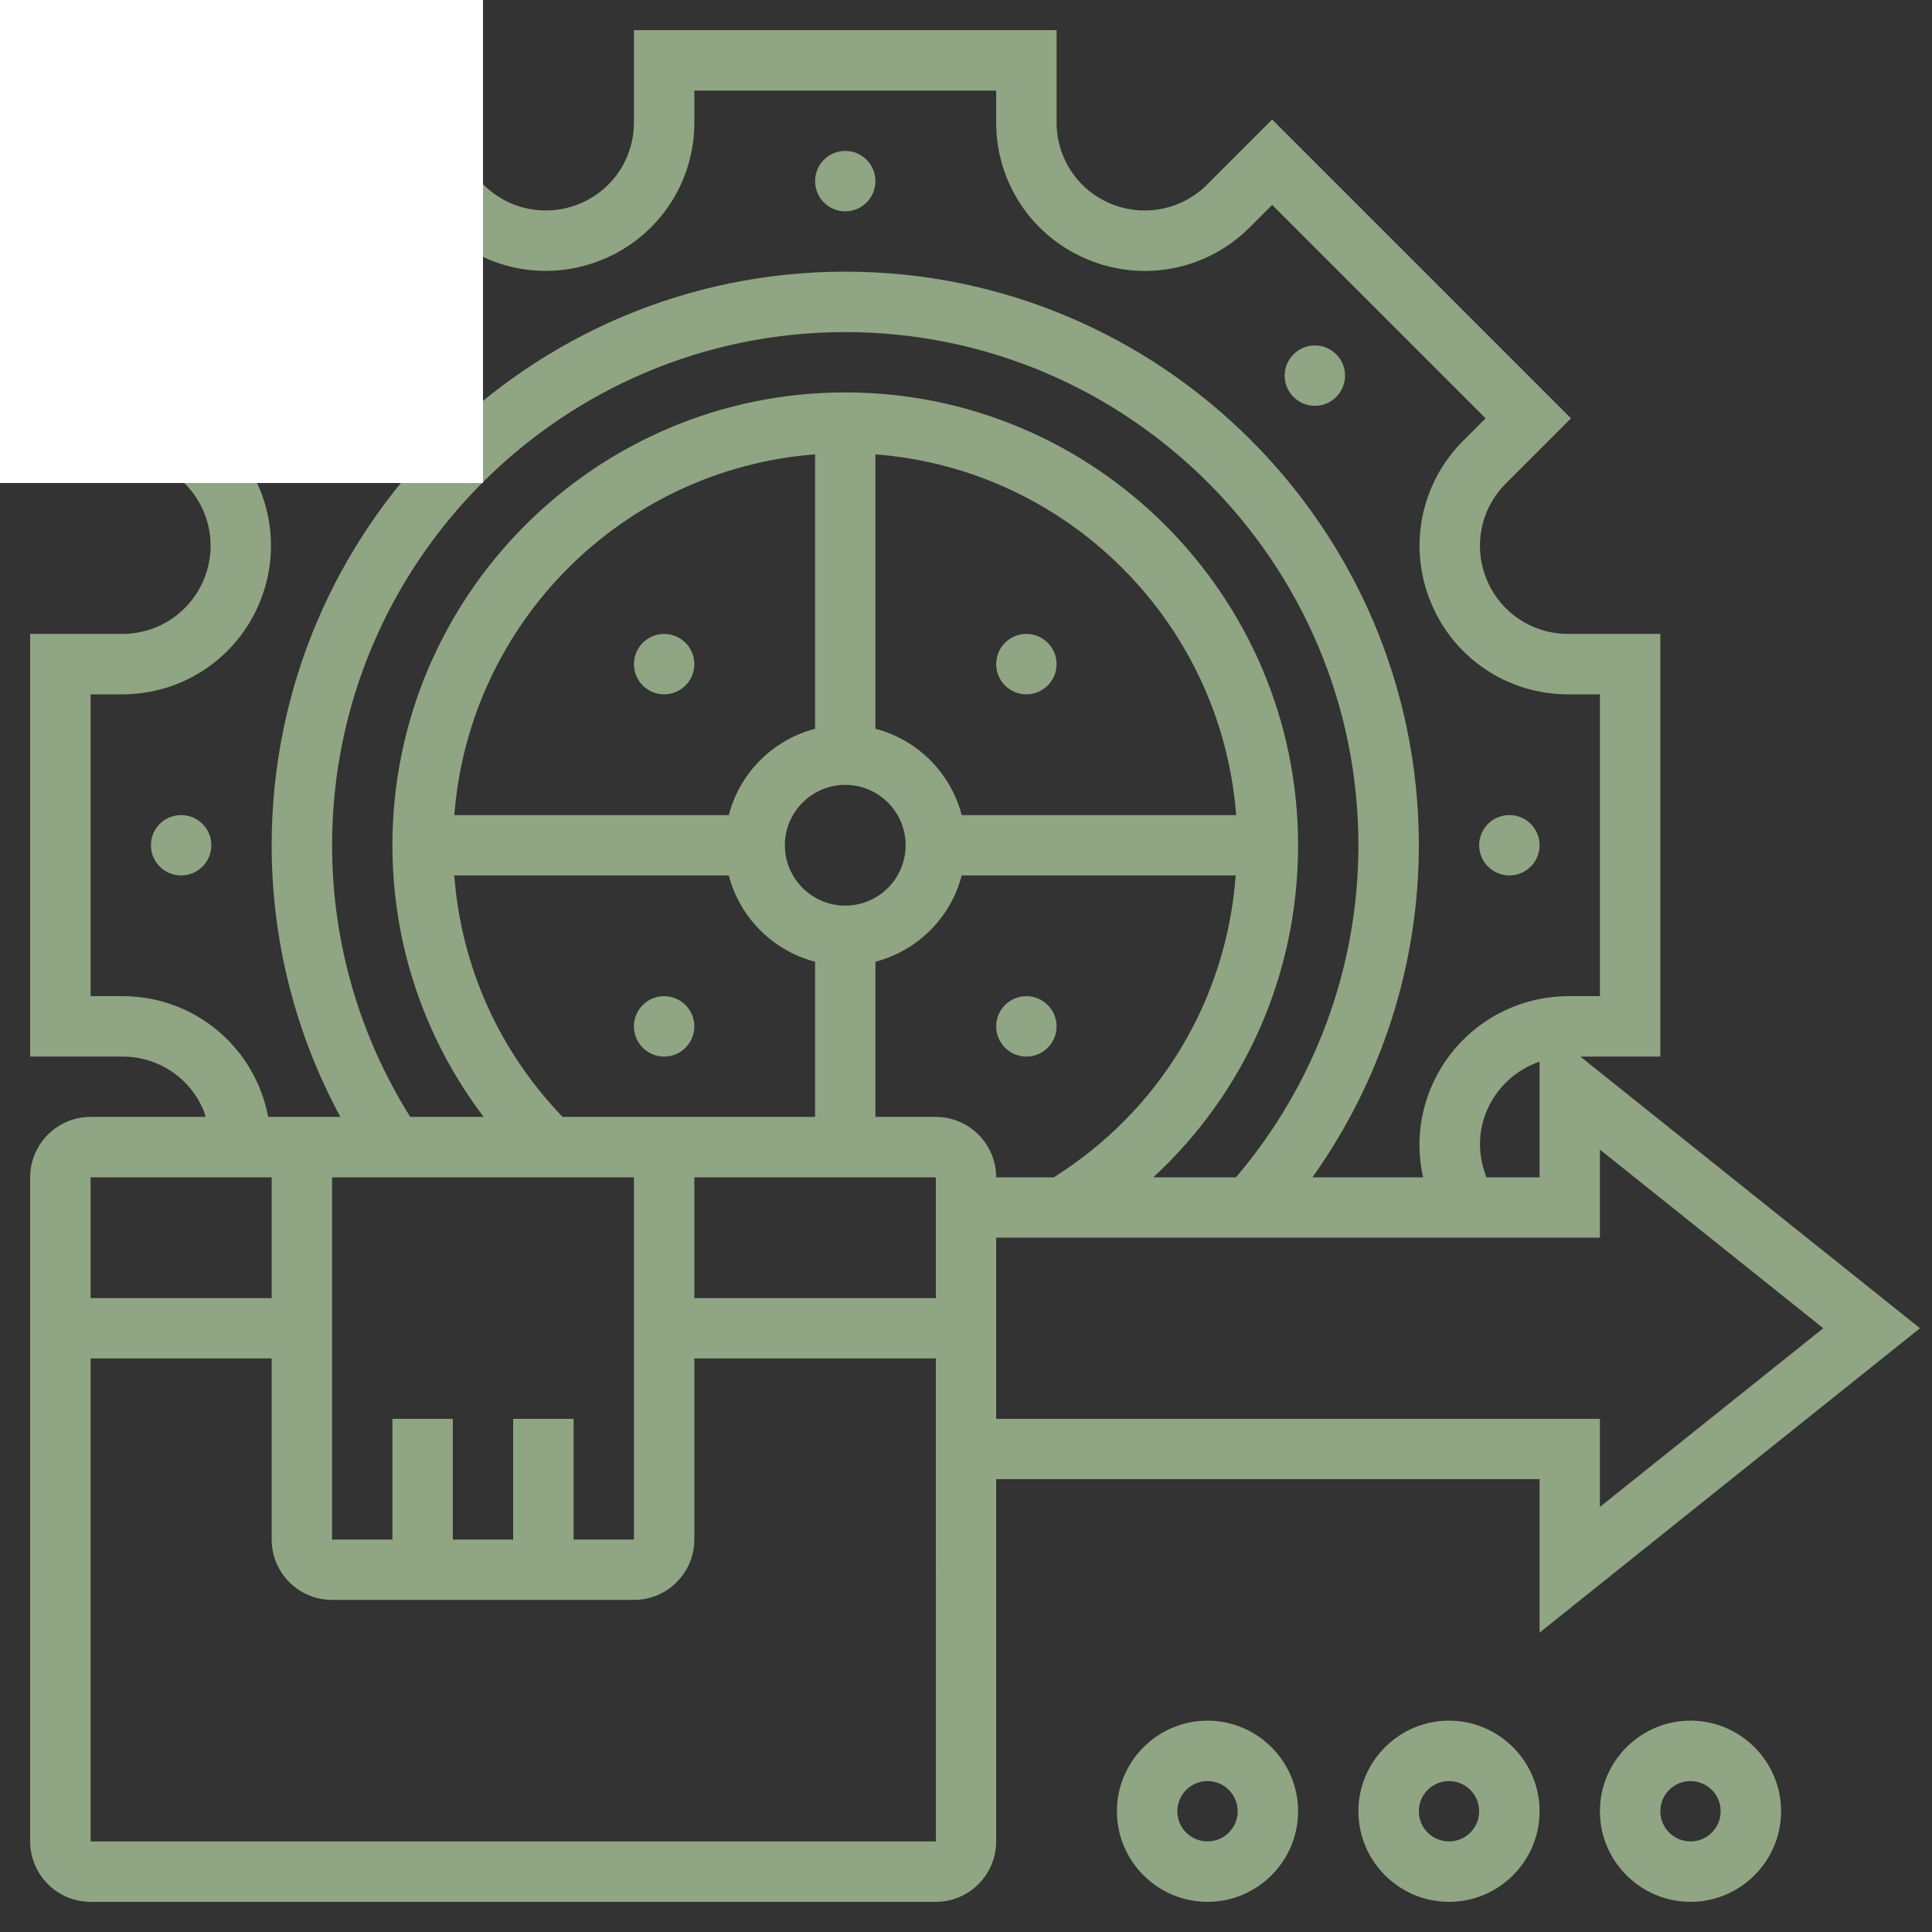 <?xml version="1.0" encoding="UTF-8"?> <svg xmlns="http://www.w3.org/2000/svg" width="36" height="36" viewBox="0 0 36 36" fill="none"><rect x="0" y="0" width="36" height="36" fill="#333333" stroke="none"/><g clip-path="url(#clip0_2673_3705)"><path d="M15.75 3.938C16.061 3.938 16.312 3.686 16.312 3.375C16.312 3.064 16.061 2.812 15.75 2.812C15.439 2.812 15.188 3.064 15.188 3.375C15.188 3.686 15.439 3.938 15.75 3.938Z" fill="#90A583"></path><path d="M7 7.562C7.144 7.562 7.288 7.507 7.397 7.397C7.617 7.177 7.617 6.821 7.397 6.602C7.288 6.492 7.144 6.437 7 6.437C6.856 6.437 6.712 6.492 6.602 6.602C6.382 6.822 6.382 7.178 6.602 7.397C6.712 7.507 6.856 7.562 7 7.562Z" fill="#90A583"></path><path d="M3.375 16.312C3.686 16.312 3.938 16.061 3.938 15.75C3.938 15.439 3.686 15.188 3.375 15.188C3.064 15.188 2.812 15.439 2.812 15.75C2.812 16.061 3.064 16.312 3.375 16.312Z" fill="#90A583"></path><path d="M28.125 16.312C28.436 16.312 28.688 16.061 28.688 15.75C28.688 15.439 28.436 15.188 28.125 15.188C27.814 15.188 27.562 15.439 27.562 15.75C27.562 16.061 27.814 16.312 28.125 16.312Z" fill="#90A583"></path><path d="M24.501 7.562C24.645 7.562 24.789 7.507 24.898 7.397C25.118 7.177 25.118 6.821 24.898 6.602C24.789 6.492 24.645 6.437 24.501 6.437C24.357 6.437 24.213 6.492 24.103 6.602C23.883 6.822 23.883 7.178 24.103 7.397C24.213 7.507 24.357 7.562 24.501 7.562Z" fill="#90A583"></path><path d="M19.125 11.812C18.981 11.812 18.837 11.868 18.727 11.977C18.508 12.197 18.508 12.553 18.727 12.773C18.837 12.882 18.981 12.938 19.125 12.938C19.269 12.938 19.413 12.882 19.523 12.773C19.743 12.553 19.743 12.197 19.523 11.977C19.413 11.868 19.269 11.812 19.125 11.812Z" fill="#90A583"></path><path d="M12.375 12.938C12.519 12.938 12.663 12.882 12.773 12.773C12.993 12.553 12.993 12.197 12.773 11.977C12.663 11.868 12.519 11.812 12.375 11.812C12.231 11.812 12.087 11.868 11.977 11.977C11.758 12.197 11.758 12.553 11.977 12.773C12.087 12.882 12.231 12.938 12.375 12.938Z" fill="#90A583"></path><path d="M19.523 18.727C19.413 18.618 19.269 18.562 19.125 18.562C18.981 18.562 18.837 18.618 18.727 18.727C18.508 18.947 18.508 19.303 18.727 19.523C18.837 19.633 18.981 19.688 19.125 19.688C19.269 19.688 19.413 19.633 19.523 19.523C19.743 19.303 19.743 18.947 19.523 18.727Z" fill="#90A583"></path><path d="M11.977 19.523C12.087 19.633 12.231 19.688 12.375 19.688C12.519 19.688 12.663 19.633 12.773 19.523C12.993 19.303 12.993 18.947 12.773 18.727C12.663 18.618 12.519 18.562 12.375 18.562C12.231 18.562 12.087 18.618 11.977 18.727C11.758 18.947 11.758 19.303 11.977 19.523Z" fill="#90A583"></path><path d="M35.776 24.75C29.448 19.688 29.448 19.688 29.448 19.688H30.938V11.812H29.218C28.552 11.812 27.957 11.415 27.703 10.8C27.448 10.184 27.587 9.481 28.059 9.009C29.273 7.795 29.273 7.795 29.273 7.795L23.705 2.227L22.491 3.441C22.019 3.912 21.317 4.051 20.7 3.797C20.085 3.543 19.688 2.948 19.688 2.282C19.688 0.563 19.688 0.562 19.688 0.562H11.812V2.284C11.812 2.949 11.416 3.542 10.801 3.796C10.185 4.051 9.48 3.912 9.008 3.439C7.795 2.227 7.795 2.227 7.795 2.227L2.227 7.795L3.444 9.011C3.914 9.482 4.053 10.182 3.799 10.797C3.543 11.414 2.946 11.812 2.279 11.812C0.563 11.812 0.562 11.812 0.562 11.812V19.688H2.284C2.949 19.688 3.542 20.084 3.796 20.698C3.811 20.735 3.818 20.775 3.83 20.812C1.688 20.812 1.688 20.812 1.688 20.812C1.067 20.812 0.562 21.317 0.562 21.938C0.562 34.312 0.562 34.312 0.562 34.312C0.562 34.933 1.067 35.438 1.688 35.438C17.438 35.438 17.438 35.438 17.438 35.438C18.058 35.438 18.562 34.933 18.562 34.312C18.562 27.562 18.562 27.562 18.562 27.562H28.688V30.421L35.776 24.75ZM27.699 21.938C27.542 21.548 27.533 21.11 27.697 20.714C27.883 20.265 28.247 19.934 28.688 19.782C28.688 21.938 28.688 21.938 28.688 21.938H27.699ZM4.836 20.269C4.407 19.232 3.405 18.562 2.284 18.562C1.687 18.562 1.688 18.562 1.688 18.562V12.938H2.279C3.403 12.938 4.408 12.267 4.838 11.227C5.267 10.191 5.032 9.009 4.239 8.216C3.818 7.795 3.818 7.795 3.818 7.795L7.795 3.818L8.213 4.234C9.008 5.03 10.194 5.266 11.231 4.835C12.268 4.407 12.938 3.405 12.938 2.284C12.938 1.688 12.938 1.688 12.938 1.688H18.562V2.282C18.562 3.405 19.232 4.407 20.27 4.836C21.307 5.267 22.492 5.031 23.286 4.237C23.705 3.818 23.705 3.818 23.705 3.818L27.682 7.795L27.263 8.214C26.468 9.009 26.233 10.193 26.664 11.23C27.093 12.268 28.095 12.938 29.218 12.938C29.812 12.938 29.812 12.938 29.812 12.938V18.562H29.233C28.101 18.562 27.091 19.238 26.658 20.283C26.438 20.814 26.395 21.392 26.517 21.938C24.455 21.938 24.455 21.938 24.455 21.938C25.736 20.137 26.438 17.983 26.438 15.75C26.438 9.857 21.643 5.062 15.75 5.062C9.857 5.062 5.062 9.857 5.062 15.75C5.062 17.533 5.506 19.262 6.342 20.812C4.998 20.812 4.998 20.812 4.998 20.812C4.962 20.627 4.909 20.446 4.836 20.269ZM9.562 26.438C9.562 28.688 9.562 28.688 9.562 28.688H8.438V26.438H7.312V28.688H6.188V21.938H11.812V28.688H10.688V26.438H9.562ZM17.92 15.188C17.715 14.401 17.099 13.784 16.312 13.58C16.312 8.466 16.312 8.466 16.312 8.466C19.895 8.741 22.759 11.604 23.034 15.188C17.92 15.188 17.92 15.188 17.92 15.188ZM15.75 16.875C15.13 16.875 14.625 16.37 14.625 15.75C14.625 15.13 15.13 14.625 15.75 14.625C16.37 14.625 16.875 15.13 16.875 15.75C16.875 16.37 16.37 16.875 15.75 16.875ZM15.188 13.58C14.401 13.785 13.784 14.401 13.58 15.188C8.466 15.188 8.466 15.188 8.466 15.188C8.741 11.604 11.604 8.741 15.188 8.466C15.188 13.58 15.188 13.58 15.188 13.58ZM13.58 16.312C13.785 17.099 14.401 17.716 15.188 17.92C15.188 20.812 15.188 20.812 15.188 20.812H10.484C9.297 19.579 8.593 18.007 8.465 16.312C13.58 16.312 13.58 16.312 13.58 16.312ZM12.938 21.938C17.438 21.938 17.438 21.938 17.438 21.938V24.188H12.938V21.938ZM17.438 20.812C16.312 20.812 16.312 20.812 16.312 20.812V17.92C17.099 17.715 17.716 17.099 17.92 16.312C23.026 16.312 23.026 16.312 23.026 16.312C22.852 18.626 21.62 20.69 19.635 21.938C18.563 21.938 18.562 21.938 18.562 21.938C18.562 21.317 18.058 20.812 17.438 20.812ZM24.188 15.75C24.188 11.098 20.402 7.312 15.75 7.312C11.098 7.312 7.312 11.098 7.312 15.75C7.312 17.605 7.914 19.36 9.011 20.812C7.644 20.812 7.644 20.812 7.644 20.812C6.694 19.295 6.188 17.553 6.188 15.75C6.188 10.477 10.477 6.188 15.75 6.188C21.023 6.188 25.312 10.477 25.312 15.75C25.312 18.025 24.5 20.21 23.03 21.938C21.489 21.938 21.489 21.938 21.489 21.938C23.201 20.359 24.188 18.146 24.188 15.75ZM5.062 21.938C5.062 24.188 5.062 24.188 5.062 24.188H1.688V21.938H5.062ZM1.688 34.312C1.688 25.312 1.688 25.312 1.688 25.312H5.062V28.688C5.062 29.308 5.567 29.812 6.188 29.812C11.812 29.812 11.812 29.812 11.812 29.812C12.433 29.812 12.938 29.308 12.938 28.688C12.938 25.312 12.938 25.312 12.938 25.312H17.438L17.439 34.312H1.688ZM18.562 26.438C18.562 23.062 18.562 23.062 18.562 23.062H29.812V21.421L33.974 24.75L29.812 28.079V26.438H18.562Z" fill="#90A583"></path><path d="M22.5 32.062C21.57 32.062 20.812 32.82 20.812 33.75C20.812 34.68 21.57 35.438 22.5 35.438C23.43 35.438 24.188 34.68 24.188 33.75C24.188 32.82 23.43 32.062 22.5 32.062ZM22.5 34.312C22.189 34.312 21.938 34.06 21.938 33.75C21.938 33.44 22.189 33.188 22.5 33.188C22.811 33.188 23.062 33.44 23.062 33.75C23.062 34.06 22.811 34.312 22.5 34.312Z" fill="#90A583"></path><path d="M27 32.062C26.07 32.062 25.312 32.82 25.312 33.75C25.312 34.68 26.07 35.438 27 35.438C27.93 35.438 28.688 34.68 28.688 33.75C28.688 32.82 27.93 32.062 27 32.062ZM27 34.312C26.689 34.312 26.438 34.06 26.438 33.75C26.438 33.44 26.689 33.188 27 33.188C27.311 33.188 27.562 33.44 27.562 33.75C27.562 34.06 27.311 34.312 27 34.312Z" fill="#90A583"></path><path d="M31.5 32.062C30.57 32.062 29.812 32.82 29.812 33.75C29.812 34.68 30.57 35.438 31.5 35.438C32.43 35.438 33.188 34.68 33.188 33.75C33.188 32.82 32.43 32.062 31.5 32.062ZM31.5 34.312C31.189 34.312 30.938 34.06 30.938 33.75C30.938 33.44 31.189 33.188 31.5 33.188C31.811 33.188 32.062 33.44 32.062 33.75C32.062 34.06 31.811 34.312 31.5 34.312Z" fill="#90A583"></path><path d="M0 0C9 0 9 0 9 0V9H0V0Z" fill="white"></path></g><defs><clipPath id="clip0_2673_3705"><rect width="35.776" height="35.438" fill="white"></rect></clipPath></defs></svg> 